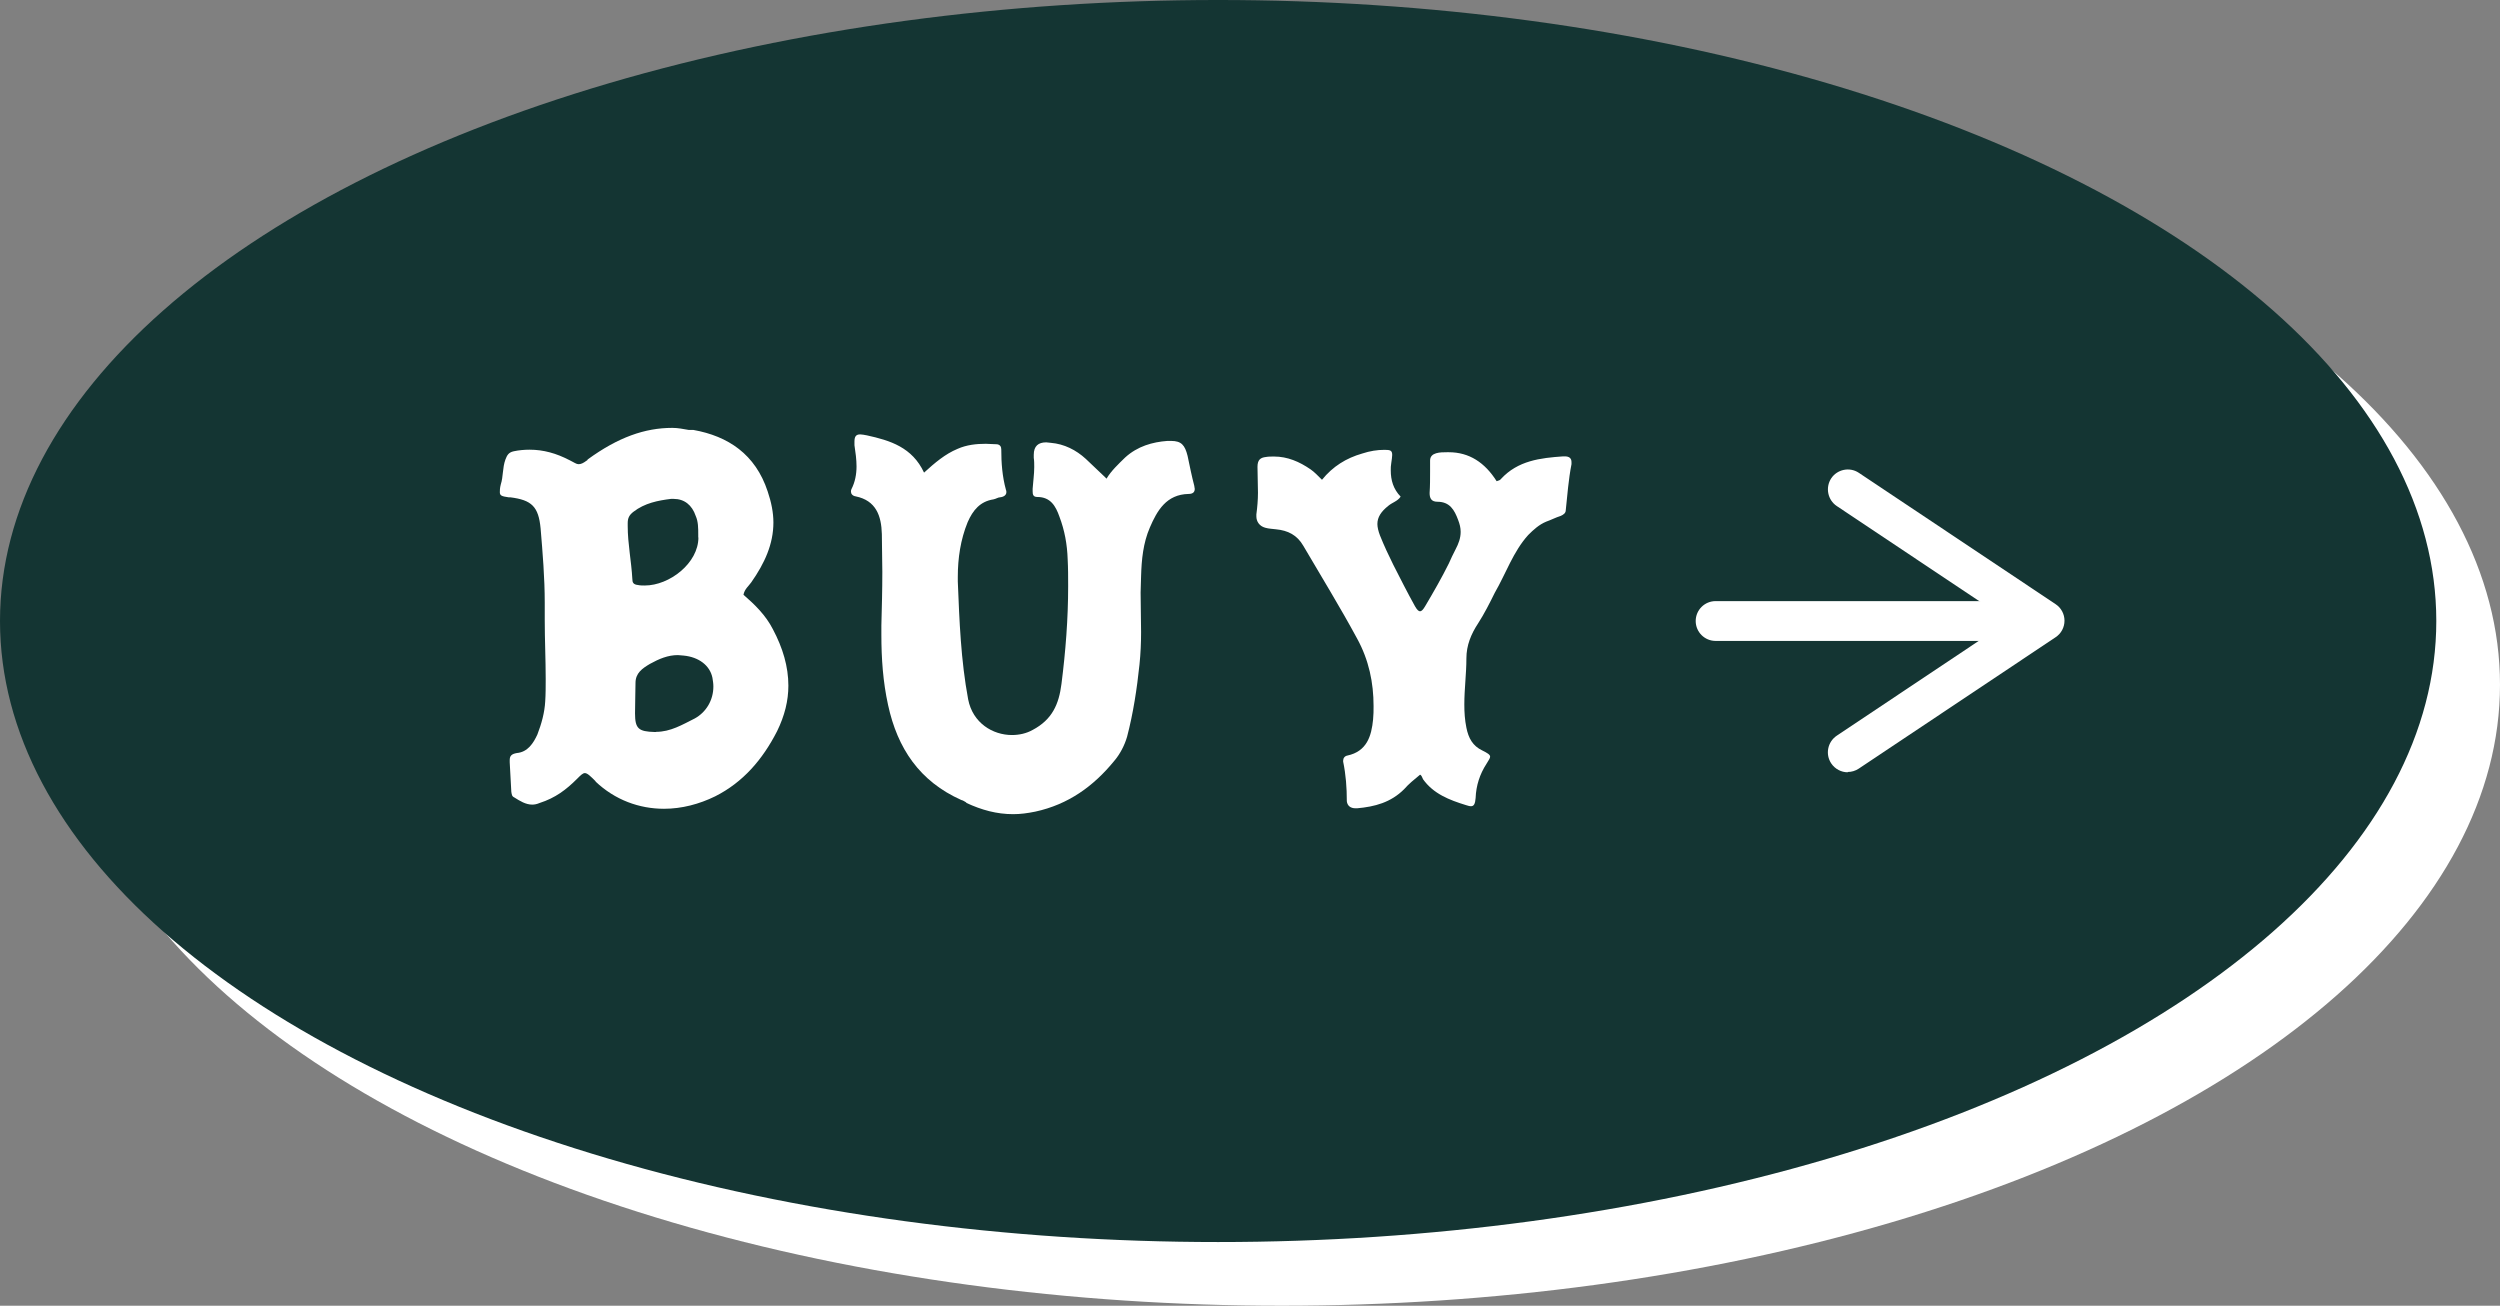 <?xml version="1.0" encoding="UTF-8"?>
<svg id="_レイヤー_2" data-name="レイヤー_2" xmlns="http://www.w3.org/2000/svg" viewBox="0 0 157 82">
  <rect x="0" y="0" width="157" height="82" fill="#808080" stroke="none"/>
  <defs>
    <style>
      .cls-1 {
        fill: #143533;
      }

      .cls-2 {
        fill: #fff;
      }
    </style>
  </defs>
  <g id="button">
    <g>
      <ellipse class="cls-2" cx="80.5" cy="43" rx="76.5" ry="39"/>
      <g>
        <ellipse class="cls-1" cx="76.5" cy="39" rx="76.5" ry="39"/>
        <g>
          <g>
            <path class="cls-2" d="M37.41,49.07c-.32-.32-.52-.52-.68-.52-.13,0-.26.13-.49.36-.68.68-1.36,1.2-2.36,1.52-.16.07-.32.1-.45.1-.42,0-.78-.23-1.13-.45-.16-.07-.16-.19-.19-.36l-.1-1.85v-.13c0-.26.1-.39.45-.45.68-.06,1.04-.62,1.29-1.17.26-.68.45-1.36.49-2.08.03-.45.03-.94.03-1.39,0-1.23-.06-2.47-.06-3.73v-1.07c0-1.56-.13-3.11-.26-4.67-.13-1.36-.55-1.78-1.91-1.95h-.1c-.42-.06-.55-.1-.55-.32,0-.1,0-.26.06-.49.16-.49.1-1.04.29-1.56.1-.26.19-.45.52-.52.32-.07.68-.1,1-.1.87,0,1.68.23,2.49.65.03,0,.03.03.06.03.26.13.39.23.52.23.16,0,.29-.06.52-.23.03,0,.03-.03.06-.07,1.91-1.39,3.59-1.98,5.31-1.98.36,0,.68.07,1.04.13h.29c2.17.39,3.89,1.52,4.66,3.86.23.68.36,1.33.36,1.95,0,1.36-.55,2.56-1.39,3.76-.16.23-.42.42-.49.78.71.62,1.39,1.27,1.85,2.17.62,1.17.97,2.34.97,3.54,0,.94-.23,1.88-.71,2.86-.91,1.78-2.14,3.21-3.89,4.09-1,.49-2.1.78-3.21.78-1.55,0-3.08-.55-4.31-1.72ZM43.85,33.76v-.16c0-.45,0-.84-.16-1.2-.23-.68-.71-1.07-1.39-1.07h-.16c-.81.1-1.65.26-2.36.81-.26.2-.36.39-.36.71v.19c0,1.1.23,2.21.29,3.31,0,.23.06.36.36.39.13.03.29.03.42.03,1.55,0,3.37-1.4,3.37-3.02ZM41.2,45.96c.91,0,1.65-.45,2.43-.84.71-.39,1.17-1.14,1.17-2.01,0-.19-.03-.36-.06-.55-.16-.78-.87-1.3-1.81-1.39-.13,0-.23-.03-.36-.03-.62,0-1.17.23-1.75.55-.49.29-.91.58-.91,1.2,0,.58-.03,1.17-.03,1.91,0,.97.23,1.14,1.23,1.17h.1Z"/>
            <path class="cls-2" d="M60.69,50.4c-.13-.07-.19-.13-.32-.16-2.62-1.17-4.01-3.24-4.6-5.97-.32-1.46-.42-2.92-.42-4.41v-.58c.03-1.14.06-2.24.06-3.37,0-.78-.03-1.59-.03-2.37-.03-1.14-.36-2.11-1.65-2.37-.19-.03-.29-.16-.29-.29,0-.06,0-.1.03-.16.23-.45.32-.94.32-1.43,0-.42-.06-.88-.13-1.33v-.23c0-.32.1-.45.36-.45.1,0,.26.03.42.06,1.46.32,2.85.75,3.59,2.34.68-.62,1.33-1.17,2.1-1.49.58-.26,1.2-.32,1.78-.32.23,0,.45.03.71.03.19.03.26.16.26.32,0,.84.06,1.69.29,2.53.03.07.03.1.03.16,0,.16-.13.29-.39.32-.13,0-.26.1-.42.13-.84.13-1.29.68-1.62,1.43-.45,1.1-.62,2.27-.62,3.44v.29c.1,2.47.19,4.93.65,7.4.29,1.49,1.55,2.24,2.75,2.24.45,0,.91-.1,1.3-.32,1.23-.65,1.65-1.62,1.81-2.89.26-2.04.42-4.09.42-6.13,0-.55,0-1.14-.03-1.69-.03-.94-.19-1.82-.52-2.69-.23-.65-.55-1.23-1.39-1.23-.26,0-.29-.16-.29-.36v-.16c.03-.45.1-.91.1-1.36,0-.19,0-.39-.03-.58v-.19c0-.55.29-.78.78-.78.1,0,.19.03.29.03.84.07,1.59.45,2.2,1.01l1.2,1.14.1.1c.29-.49.74-.91,1.17-1.33.78-.71,1.72-.97,2.65-1.04h.23c.65,0,.87.26,1.04.94.13.62.26,1.27.42,1.88,0,.07.03.13.03.19,0,.19-.1.32-.39.32-1.39.03-1.97,1.04-2.43,2.11-.42.97-.52,2.01-.55,3.05,0,.36-.03.68-.03,1.04,0,.81.03,1.66.03,2.47,0,.68-.03,1.36-.1,2.04-.16,1.52-.39,3.05-.78,4.54-.16.55-.45,1.1-.81,1.52-1.3,1.59-2.88,2.73-4.95,3.18-.49.1-.94.16-1.39.16-1.04,0-1.98-.26-2.95-.71Z"/>
            <path class="cls-2" d="M84.58,50.3c0-.84-.06-1.65-.23-2.47v-.06c0-.16.1-.29.26-.32,1.23-.26,1.52-1.23,1.62-2.27.03-.29.03-.55.03-.84,0-1.46-.29-2.89-1.04-4.25-1.07-1.98-2.23-3.86-3.37-5.81-.39-.68-.97-.97-1.72-1.04-.19-.03-.45-.03-.68-.1-.36-.1-.55-.39-.55-.71v-.13c.06-.45.1-.91.1-1.36,0-.55-.03-1.07-.03-1.62,0-.45.19-.58.52-.62.16-.03.36-.03.52-.03.84,0,1.59.32,2.3.81.23.16.45.39.71.65.68-.84,1.52-1.36,2.53-1.65.49-.16.94-.23,1.39-.23.36,0,.49.03.49.32,0,.13-.03.29-.06.52-.03.16-.03.29-.03.45,0,.62.16,1.17.62,1.65-.19.29-.52.36-.78.58-.45.36-.68.71-.68,1.14,0,.19.06.45.16.71.26.65.55,1.27.84,1.85.45.88.87,1.72,1.36,2.6.13.23.23.32.32.32s.19-.1.32-.32c.52-.88,1.04-1.78,1.49-2.69.13-.29.26-.58.42-.88.19-.36.32-.71.32-1.1,0-.26-.06-.49-.16-.75-.23-.62-.52-1.14-1.3-1.14-.39,0-.49-.23-.49-.55.03-.45.03-.91.03-1.36v-.68c0-.52.65-.52,1.07-.52h.1c1.29,0,2.27.65,3.01,1.82.1-.03.23-.07.26-.13,1.07-1.17,2.49-1.33,3.92-1.43h.1c.29,0,.42.13.42.36v.13c-.19.97-.26,1.95-.36,2.89,0,.19-.16.29-.32.36-.32.1-.62.26-.91.36-.45.19-.78.49-1.13.84-.94,1.04-1.39,2.4-2.1,3.63-.32.65-.65,1.3-1.04,1.91-.45.68-.74,1.39-.74,2.21,0,.97-.13,1.91-.13,2.89,0,.49.03.97.13,1.46.13.65.39,1.14,1,1.43.32.16.49.26.49.39,0,.1-.1.23-.23.45-.42.65-.65,1.36-.68,2.14-.03.36-.1.52-.29.52-.1,0-.19-.03-.32-.07-1.04-.32-2.04-.71-2.69-1.62-.06-.13-.1-.26-.19-.29-.39.32-.71.58-1,.91-.84.84-1.85,1.1-2.95,1.2h-.1c-.32,0-.52-.16-.55-.45Z"/>
          </g>
          <g>
            <path class="cls-2" d="M128.28,40.25h-20.54c-.69,0-1.25-.56-1.25-1.25s.56-1.25,1.25-1.25h20.54c.69,0,1.25.56,1.25,1.25s-.56,1.25-1.25,1.25Z"/>
            <path class="cls-2" d="M116.04,48.5c-.4,0-.8-.2-1.04-.56-.38-.57-.23-1.35.35-1.74l10.8-7.21-10.8-7.21c-.57-.38-.73-1.16-.35-1.74.38-.57,1.16-.73,1.73-.35l12.36,8.25c.35.23.56.62.56,1.04s-.21.81-.56,1.04l-12.36,8.25c-.21.14-.45.21-.69.21Z"/>
          </g>
        </g>
      </g>
    </g>
  </g>
</svg>